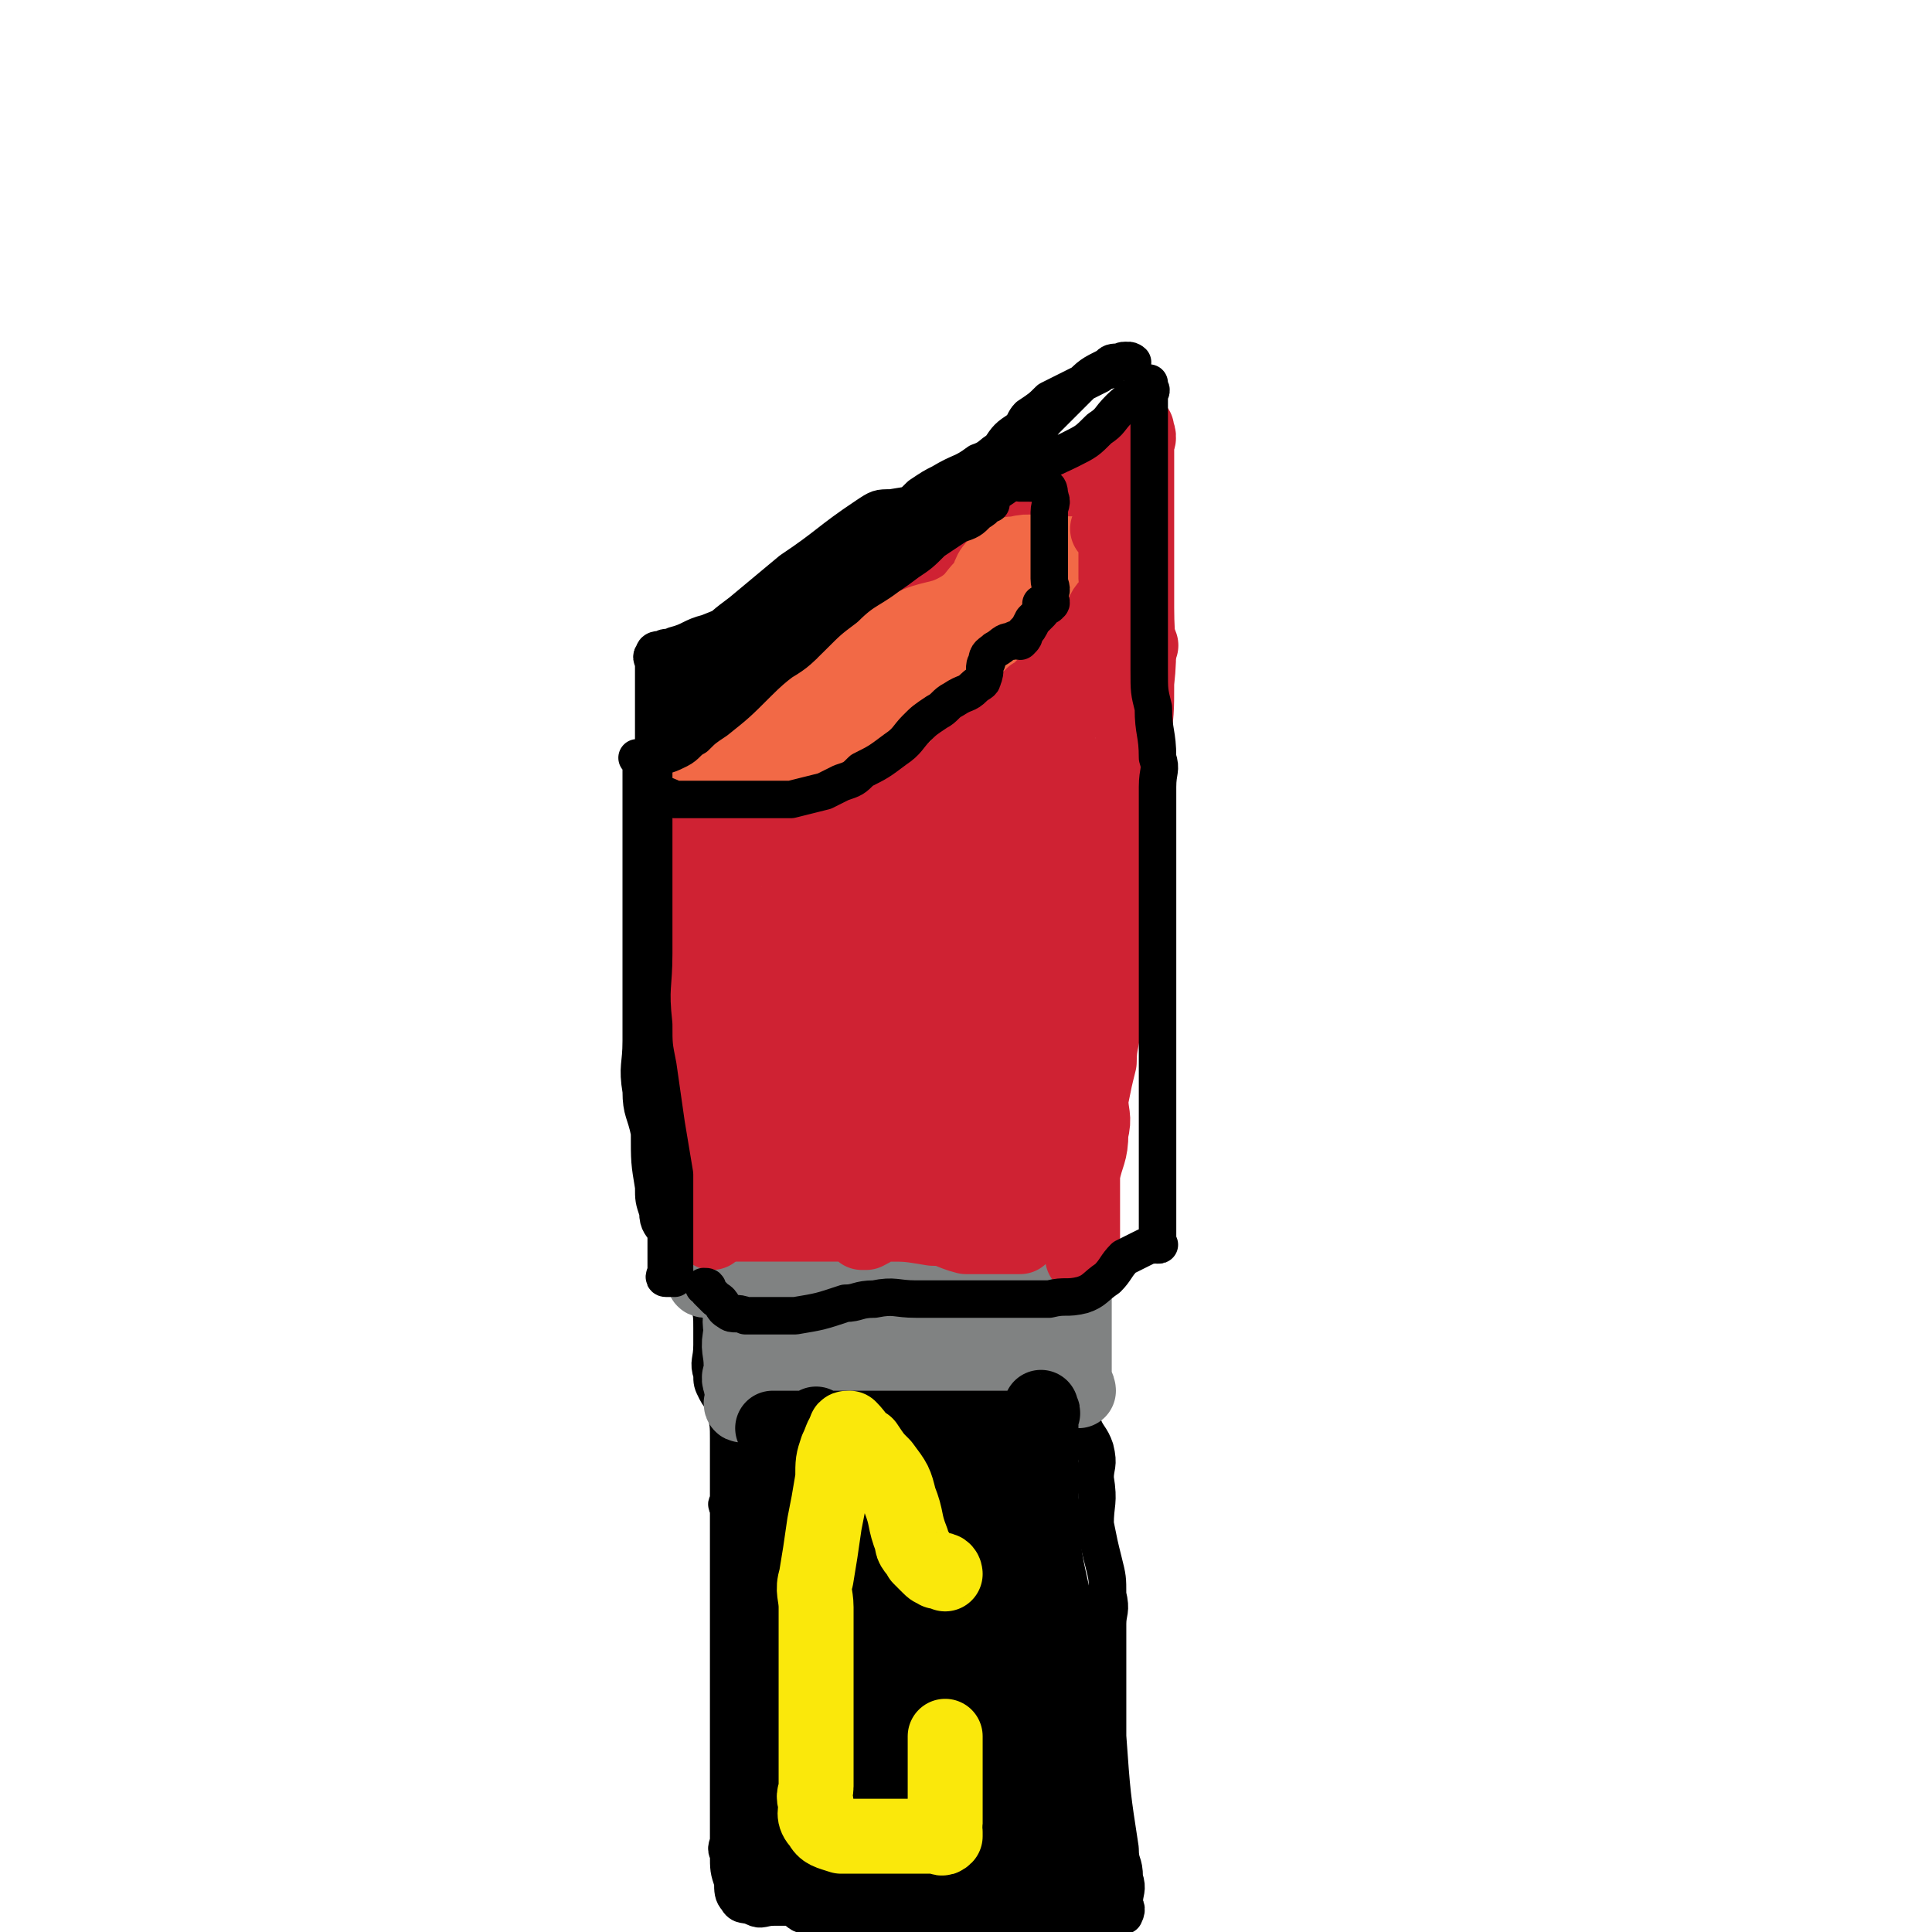 <svg viewBox='0 0 464 464' version='1.1' xmlns='http://www.w3.org/2000/svg' xmlns:xlink='http://www.w3.org/1999/xlink'><g fill='none' stroke='#000000' stroke-width='9' stroke-linecap='round' stroke-linejoin='round'><path d='M175,322c0,0 -1,-1 -1,-1 0,0 1,1 1,2 0,2 0,2 0,5 0,3 0,3 0,6 0,9 0,9 0,17 0,9 0,9 0,17 0,5 0,5 0,9 0,4 0,4 0,7 0,5 0,5 0,11 0,2 0,2 0,5 0,2 0,2 0,3 0,3 0,3 0,6 0,4 0,4 0,7 0,4 0,4 0,9 0,2 0,2 0,4 0,2 0,2 0,3 0,1 0,1 0,3 0,1 0,1 0,2 0,2 0,2 0,5 0,1 -1,2 0,3 0,4 0,4 1,7 0,2 0,3 1,4 1,2 2,1 4,2 2,1 2,0 5,0 2,0 2,0 4,0 2,1 2,2 4,2 3,1 3,0 5,0 2,0 2,0 5,0 3,0 3,0 7,0 3,0 3,0 7,0 3,0 3,0 6,0 3,0 3,0 6,0 3,0 3,0 6,0 3,0 3,0 7,0 2,0 2,0 5,0 3,0 3,0 6,0 2,0 2,0 5,0 2,0 2,0 5,0 1,0 1,0 2,0 2,0 2,0 3,0 0,0 0,0 1,0 0,0 0,0 0,0 1,-2 0,-2 0,-3 0,-3 1,-3 0,-6 0,-4 -1,-3 -1,-7 -2,-13 -2,-13 -3,-27 0,-5 0,-5 0,-10 0,-5 0,-5 0,-11 0,-3 0,-3 0,-6 0,-3 1,-3 0,-7 0,-4 0,-4 -1,-8 -1,-4 -1,-4 -2,-9 0,-5 1,-5 0,-11 0,-3 1,-3 0,-7 -1,-3 -2,-3 -3,-6 0,-2 0,-2 0,-5 0,-1 1,-1 0,-3 0,-2 0,-2 -1,-4 0,-3 0,-3 -1,-6 0,-3 1,-3 0,-6 0,-3 0,-3 -1,-5 0,-2 0,-2 -1,-5 0,-2 1,-2 0,-4 0,-1 0,-1 0,-1 -1,-1 -2,-1 -3,-2 0,0 0,-1 -1,-2 0,-1 1,-1 0,-2 0,-1 0,0 -1,0 0,-2 0,-2 -1,-3 0,-1 0,0 -1,0 -1,-1 -1,-1 -2,-2 -1,0 0,-1 -1,-1 -2,0 -2,0 -3,1 -3,0 -3,0 -5,0 -3,-1 -3,-1 -6,-2 -4,-1 -4,-1 -9,-1 -5,-1 -5,0 -11,0 -4,0 -4,0 -8,0 -6,0 -6,0 -11,0 -3,0 -4,-1 -7,0 -3,0 -3,1 -7,2 -2,1 -2,1 -4,2 -2,0 -3,0 -5,0 -1,0 -1,-1 -2,0 0,0 0,0 0,1 -1,1 0,1 0,2 0,2 0,2 0,4 0,3 -1,3 0,5 0,4 1,4 2,8 1,2 1,3 1,6 0,2 0,2 0,4 0,4 -1,4 0,7 0,2 0,2 1,4 1,2 2,2 2,4 1,4 1,4 1,8 0,4 0,4 0,7 0,4 0,4 0,8 0,0 -1,0 0,1 0,0 0,0 1,-1 0,0 1,1 1,0 0,-1 0,-1 0,-3 0,-2 0,-2 0,-5 0,-3 0,-3 0,-5 0,-2 0,-2 0,-5 0,-1 0,-1 0,-3 0,-3 0,-3 0,-7 0,-2 0,-2 0,-5 0,-7 0,-7 0,-14 0,-4 0,-4 0,-8 0,-1 0,-1 0,-2 0,-1 0,-2 0,-2 0,1 0,2 0,3 0,2 0,2 0,3 0,6 0,6 0,11 0,2 0,2 0,5 0,7 0,7 0,15 0,7 0,7 0,13 0,9 0,9 0,19 0,5 0,5 0,11 0,3 0,3 0,7 0,3 -1,3 0,6 0,2 0,2 1,3 0,1 0,2 1,2 0,0 0,0 1,-1 '/></g>
<g fill='none' stroke='#808282' stroke-width='9' stroke-linecap='round' stroke-linejoin='round'><path d='M168,309c0,0 -1,-1 -1,-1 0,0 1,1 2,2 2,1 2,1 4,2 4,2 4,2 8,2 5,0 5,0 11,0 5,-1 5,0 10,0 6,0 6,0 11,0 6,0 6,0 11,0 3,0 3,0 6,0 3,-1 3,-2 5,-3 1,0 1,0 2,0 2,-1 2,0 3,0 0,0 0,0 1,0 0,0 0,0 1,0 1,0 1,-1 1,0 1,0 1,0 1,1 1,0 0,1 0,1 0,-1 0,-1 0,-2 0,-1 0,-1 0,-2 0,-1 0,-1 0,-2 0,-1 0,-1 0,-2 0,-1 0,-1 0,-2 0,0 1,0 0,-1 -1,-1 -1,-1 -2,-2 0,0 0,0 0,-1 1,0 0,0 0,-1 0,-1 0,-1 0,-2 0,0 0,0 0,0 '/></g>
<g fill='none' stroke='#808282' stroke-width='18' stroke-linecap='round' stroke-linejoin='round'><path d='M180,299c0,0 -1,-1 -1,-1 0,0 1,0 2,1 1,0 1,0 3,0 4,0 4,0 9,0 5,0 5,0 11,0 7,0 7,0 14,0 3,0 3,0 7,0 3,0 3,0 7,0 1,0 2,0 2,0 0,0 -1,0 -2,0 -1,0 -1,-1 -2,0 -3,1 -3,1 -7,2 -5,2 -5,2 -9,3 -3,0 -3,0 -6,0 -3,0 -3,0 -5,0 -3,0 -3,0 -7,0 -1,0 -1,0 -2,0 0,0 0,0 1,0 1,0 1,0 2,0 2,0 2,0 4,0 6,0 6,0 12,0 5,0 5,0 10,0 5,0 5,0 10,0 4,0 4,0 7,0 2,0 2,0 3,0 0,0 0,0 1,0 '/><path d='M234,304c0,0 -1,-1 -1,-1 0,0 0,0 -1,1 -1,0 -1,0 -2,0 -1,0 -1,0 -3,0 -2,0 -2,0 -4,0 -4,0 -4,0 -9,0 -5,0 -5,0 -11,0 -2,0 -3,-1 -5,0 -5,1 -6,0 -11,3 -2,1 -1,2 -2,4 -1,1 -1,2 -2,2 0,0 0,0 0,0 -1,-1 -1,-1 -1,-1 -1,-1 0,-1 0,-2 0,-1 0,-1 0,-1 0,-2 0,-2 0,-3 0,0 0,0 0,-1 0,-1 -1,-1 0,-2 0,0 0,0 1,1 1,0 1,0 2,0 1,0 1,0 3,0 3,0 3,0 5,0 2,0 2,0 5,0 3,0 3,0 7,0 2,0 2,0 5,0 3,0 3,0 6,0 3,-1 3,-1 5,-2 2,-1 2,-1 4,-1 1,-1 1,0 2,0 1,0 1,0 2,0 0,0 0,0 1,0 0,0 0,0 1,0 0,0 0,-1 1,0 0,0 0,0 0,1 -1,1 0,1 0,2 0,2 0,2 0,4 0,2 0,2 0,5 0,3 0,3 0,5 0,3 0,3 0,5 -1,1 -1,1 -2,1 0,0 0,0 -1,-1 0,0 0,0 1,-1 0,-1 0,-1 0,-2 0,-2 0,-2 0,-5 0,-1 0,-1 0,-2 0,-1 0,-1 0,-2 -1,-2 -1,-2 -3,-3 -1,0 -1,0 -3,0 -2,-1 -2,0 -4,0 -3,0 -3,0 -5,0 -3,0 -3,0 -7,0 -2,0 -2,0 -5,0 -2,0 -2,0 -4,0 -3,0 -3,0 -6,0 -2,0 -2,0 -5,0 -1,0 -1,0 -2,0 -1,0 -1,0 -2,0 -2,0 -2,0 -3,0 -1,0 -1,0 -2,0 -1,0 -1,0 -3,0 -1,0 -1,0 -2,0 -1,0 -1,0 -2,0 -2,-1 -3,0 -3,-1 -1,-1 0,-1 0,-3 0,0 0,0 0,-1 0,-1 0,-1 0,-2 0,0 0,0 0,-1 0,-2 0,-2 0,-3 0,-1 -1,-2 0,-3 0,0 1,0 2,1 2,0 2,0 3,0 2,-1 2,-1 3,-2 3,0 3,0 5,0 2,-1 2,0 5,0 2,0 2,0 5,0 2,0 2,0 5,0 2,0 2,0 4,0 2,0 2,0 5,0 1,0 1,0 3,0 2,0 2,0 5,0 3,0 3,0 6,0 2,0 2,0 5,0 3,0 3,0 5,0 1,0 1,0 3,0 1,0 1,0 2,0 0,0 1,-1 1,0 0,0 0,0 -1,1 0,1 0,1 0,2 0,1 0,2 0,3 1,3 2,3 3,6 2,3 1,3 3,6 1,2 1,2 2,5 1,2 0,2 0,5 1,1 0,1 0,2 0,1 0,2 0,3 0,0 0,-1 0,-2 0,-1 0,-1 0,-3 0,-3 0,-3 0,-5 0,-3 0,-3 0,-6 0,-2 0,-2 0,-4 0,-1 0,-1 0,-2 0,-2 0,-2 0,-3 0,-1 0,-1 0,-2 0,-1 0,-1 0,-3 0,0 0,0 0,-1 1,0 1,0 2,1 0,0 0,-1 1,0 1,1 1,2 1,4 2,5 2,5 4,11 1,3 1,3 2,7 1,3 2,3 3,6 0,2 0,2 0,5 1,2 1,2 1,3 1,1 2,2 2,2 0,0 0,-1 -1,-2 0,-1 0,-1 0,-2 0,-2 0,-2 0,-5 0,-1 0,-1 0,-2 0,-1 0,-1 0,-2 0,-2 0,-2 0,-4 0,-2 0,-2 0,-4 0,-2 0,-2 0,-4 0,-1 1,-1 0,-3 0,0 0,0 -1,0 -1,-1 -1,0 -2,0 -2,0 -2,0 -4,0 -3,0 -3,0 -5,0 -3,0 -3,-1 -5,0 -3,0 -3,-1 -6,0 -4,1 -4,2 -7,4 -5,3 -5,3 -10,5 -3,2 -3,3 -7,4 -2,1 -3,1 -6,1 -2,1 -2,0 -4,0 -2,1 -3,0 -4,1 -1,0 -1,1 -1,2 -1,0 -1,0 -2,0 -1,1 -1,1 -2,1 -1,1 0,1 0,1 0,0 0,0 0,1 '/><path d='M251,338c0,0 -1,-1 -1,-1 0,0 0,0 -1,0 0,1 0,0 -1,0 -1,0 -1,0 -2,0 -1,0 -1,0 -2,0 -2,0 -2,0 -4,0 -3,0 -3,0 -6,0 -2,0 -2,0 -5,0 -2,0 -2,0 -5,0 -3,0 -3,0 -6,0 -3,0 -3,0 -6,0 -3,0 -3,0 -7,0 -2,0 -2,0 -5,0 -1,0 -1,0 -3,0 0,0 0,0 -1,0 -1,0 -1,0 -2,0 -1,0 -1,0 -2,0 -1,0 -1,0 -2,0 -2,0 -2,0 -3,0 -1,0 -1,0 -1,0 -1,0 -1,0 -2,0 -1,0 -1,0 -2,0 -1,0 -1,0 -3,0 0,0 -1,1 -1,0 0,0 0,0 1,-1 0,-1 0,-1 0,-2 0,-2 0,-2 0,-5 0,-3 0,-3 0,-7 0,-3 0,-3 0,-7 0,-3 0,-3 0,-6 0,-2 0,-2 0,-4 0,-2 -1,-2 0,-3 0,0 0,0 1,1 0,0 1,-1 1,0 0,1 0,1 0,3 0,2 0,2 0,3 0,4 0,4 0,8 0,2 0,2 0,5 -1,2 0,2 -1,4 -1,3 -1,2 -2,4 -1,1 0,2 0,3 0,0 0,-1 0,-2 0,-2 0,-2 0,-3 0,-4 -1,-4 0,-8 0,-2 -1,-3 1,-5 1,-2 2,-2 4,-4 3,-1 3,-1 6,-1 4,-1 4,0 7,0 3,0 3,-1 6,0 2,0 2,0 4,0 4,2 4,1 8,3 3,2 3,3 6,6 2,2 2,2 5,5 2,2 2,2 4,4 1,1 1,1 1,2 1,1 1,1 1,1 -2,0 -2,0 -4,-1 -2,0 -2,0 -3,0 -4,0 -4,0 -7,0 -2,0 -2,0 -5,0 -2,0 -2,0 -4,0 -1,0 -2,1 -2,0 2,-1 3,-1 6,-3 2,-1 2,-1 4,-2 2,-1 2,0 4,-1 3,0 3,0 6,0 1,0 1,0 2,0 1,0 2,0 2,0 0,0 -1,0 -2,0 -1,0 -1,0 -2,0 -2,0 -2,0 -4,0 -3,0 -3,0 -6,0 -4,0 -4,0 -7,0 -1,0 -1,0 -2,0 -1,0 -1,0 -2,0 '/></g>
<g fill='none' stroke='#FAE80B' stroke-width='18' stroke-linecap='round' stroke-linejoin='round'><path d='M219,381c0,0 0,-1 -1,-1 0,0 0,1 -1,0 0,0 0,0 -1,-1 -1,-1 -1,-1 -1,-1 -1,0 -1,0 -1,-1 -2,0 -2,0 -4,-1 -2,0 -2,0 -3,-1 -2,0 -2,0 -3,0 -2,0 -2,0 -3,0 -2,0 -2,0 -3,0 -1,0 -1,0 -2,0 -1,0 -1,0 -1,0 -1,0 -1,0 -1,0 0,1 0,1 0,2 -1,1 0,1 0,1 -1,3 -1,3 -1,6 -1,5 -1,5 -1,9 -1,3 0,3 0,7 0,2 0,2 0,4 0,3 0,3 0,5 0,1 0,1 0,2 0,2 0,2 0,4 0,3 0,3 0,6 0,2 -1,3 0,5 0,3 0,3 1,6 1,1 1,1 2,2 2,2 2,2 4,4 1,1 1,1 2,2 2,1 2,0 4,0 3,0 3,0 7,0 1,0 1,0 2,0 3,0 3,0 5,0 2,0 2,0 3,0 1,0 1,1 2,0 0,0 0,-1 0,-2 -1,-2 0,-2 0,-5 0,-2 0,-2 0,-4 0,-3 0,-3 0,-5 0,-3 0,-3 0,-5 0,-1 0,-1 0,-2 0,-1 0,-1 0,-1 0,0 0,0 0,-1 '/></g>
<g fill='none' stroke='#000000' stroke-width='18' stroke-linecap='round' stroke-linejoin='round'><path d='M181,371c0,0 -1,-1 -1,-1 1,1 2,1 3,3 1,2 1,2 1,5 1,8 0,8 1,16 0,7 0,7 0,13 0,4 0,4 0,9 0,3 0,3 0,6 0,4 0,4 0,7 0,1 0,2 0,2 0,1 0,0 0,-1 0,-5 0,-5 0,-9 0,-9 0,-9 0,-17 0,-8 -1,-8 0,-15 0,-8 0,-8 0,-17 1,-4 1,-4 2,-9 0,-3 -1,-3 0,-7 0,-2 0,-2 1,-4 1,-1 1,-2 2,-2 1,0 1,1 1,1 0,2 0,2 0,4 0,5 0,5 0,10 0,6 0,6 0,13 0,9 0,9 0,19 0,9 0,9 0,19 0,7 0,7 -1,13 0,4 -1,4 -1,8 -1,2 0,2 0,4 0,1 0,1 0,1 0,-2 0,-2 0,-4 0,-2 0,-2 0,-3 0,-7 -1,-7 0,-13 2,-10 2,-10 5,-19 2,-8 3,-8 6,-16 2,-6 2,-6 4,-13 2,-3 2,-3 3,-7 0,0 0,0 0,-1 1,0 1,1 1,1 1,3 1,3 1,6 0,9 0,9 0,17 0,13 0,13 0,25 0,10 0,10 0,20 0,7 0,7 0,14 0,3 0,5 0,6 0,0 0,-3 0,-5 0,-7 -2,-8 0,-15 2,-14 2,-14 6,-27 3,-8 4,-8 7,-16 3,-7 3,-7 6,-14 1,-4 1,-4 3,-8 1,-2 1,-2 2,-4 1,-1 1,-1 2,-2 1,-1 1,-1 1,-1 0,4 0,4 -1,9 0,3 0,3 0,7 1,12 2,12 3,24 1,8 2,8 2,16 1,7 0,7 0,13 0,1 0,3 0,3 1,0 1,-1 2,-2 0,-5 0,-5 0,-10 1,-4 1,-4 2,-7 1,-10 2,-10 2,-20 1,-6 0,-6 0,-12 0,-8 0,-8 0,-17 0,-4 0,-4 0,-9 1,-5 2,-5 3,-9 1,-5 1,-5 1,-9 1,-1 0,-1 0,-1 0,0 0,-1 0,-1 0,1 0,2 0,3 0,3 0,3 0,5 0,10 0,10 0,20 1,9 1,9 3,18 1,7 1,7 2,13 1,6 2,6 3,12 2,5 3,5 3,11 1,5 0,5 0,10 1,4 2,4 2,8 1,2 0,3 0,5 0,2 0,2 0,4 0,1 0,1 0,3 0,1 0,1 0,2 0,1 0,1 0,2 0,2 0,2 0,3 0,1 1,2 0,3 -1,1 -2,-1 -3,-1 -3,0 -3,0 -5,0 -4,0 -4,0 -7,0 -6,0 -6,0 -12,0 -5,0 -5,0 -10,0 -5,0 -5,0 -10,0 -4,0 -4,0 -7,0 -1,0 -1,1 -2,0 0,0 -1,0 0,-1 0,-2 -1,-3 1,-5 2,-3 3,-2 7,-4 2,-1 2,-1 4,-1 7,0 7,0 14,0 2,0 3,0 5,0 2,1 2,1 3,3 2,2 2,2 2,4 1,2 0,2 0,4 0,0 1,0 0,0 0,1 -1,0 -2,0 -1,0 -1,0 -3,0 -6,0 -6,0 -12,0 -6,0 -6,0 -12,0 -4,0 -4,1 -8,0 -5,-1 -5,-2 -9,-4 -2,-1 -2,-1 -4,-3 0,0 0,0 0,-1 -1,-1 -1,-1 0,-2 0,-1 -1,-2 0,-2 2,-2 3,-1 6,-2 7,0 7,0 13,-1 11,0 11,0 22,0 5,0 5,0 11,0 4,1 5,1 9,3 4,1 3,2 7,3 0,1 1,0 0,0 0,0 -1,0 -3,0 -4,0 -4,0 -9,0 -6,0 -6,0 -12,0 -8,1 -8,2 -15,3 -8,1 -8,0 -15,0 -6,0 -6,0 -12,0 -4,0 -4,0 -7,0 -1,0 -1,0 -1,0 0,0 -1,0 -1,0 0,0 1,0 1,-1 0,-1 -1,-1 0,-2 2,-2 2,-2 5,-3 4,-2 5,-3 10,-4 7,-1 7,-1 14,-2 6,0 6,0 13,0 4,0 4,0 9,0 3,0 4,1 7,0 2,0 3,-1 5,-3 1,-2 0,-2 0,-4 1,-4 1,-4 0,-7 0,-3 0,-3 -1,-5 -2,-4 -2,-4 -4,-9 -2,-5 -3,-5 -4,-10 -2,-5 -2,-5 -3,-11 -1,-5 0,-5 -1,-11 0,-1 0,-1 0,-2 0,0 0,0 0,0 0,3 0,3 0,5 0,5 0,5 0,9 0,10 0,10 0,21 0,11 0,11 0,23 0,4 0,4 0,8 0,1 0,1 0,3 0,0 1,1 0,1 0,-1 -1,-1 -1,-2 -1,-1 -1,-1 -2,-3 0,-6 0,-6 -1,-13 0,-9 0,-9 0,-19 0,-7 0,-7 0,-15 0,-6 0,-6 0,-11 0,-5 1,-5 0,-9 0,0 0,0 -1,-1 0,0 0,0 -1,0 -2,2 -2,2 -5,4 -3,4 -3,4 -7,8 -2,2 -2,2 -4,4 -3,3 -3,3 -6,5 -1,0 -1,-1 -1,-1 0,-2 0,-2 1,-4 2,-3 3,-3 6,-7 3,-4 3,-4 7,-9 2,-2 2,-2 5,-5 2,-2 2,-2 5,-5 2,-2 2,-2 3,-4 2,-1 2,-1 3,-2 1,-1 1,-1 2,-2 0,0 0,0 -1,-1 0,-1 1,-1 0,-2 0,-1 -1,0 -1,-1 -2,0 -2,0 -3,-1 -4,-2 -4,-2 -8,-4 -6,-2 -6,-3 -12,-4 -4,-1 -4,-1 -7,-2 -6,0 -6,0 -12,0 -3,0 -3,0 -5,0 -1,0 -1,0 -1,0 2,0 3,0 5,0 2,0 2,0 5,0 4,0 4,0 9,0 4,0 4,0 8,0 3,0 3,0 7,0 3,0 3,0 6,0 2,0 2,0 4,0 1,0 1,0 2,0 1,0 1,0 2,0 1,0 1,0 2,0 1,0 2,0 2,0 0,0 -2,0 -3,0 -1,0 -1,0 -3,0 -3,0 -3,0 -7,0 -4,0 -4,0 -8,0 -5,0 -5,0 -10,0 -5,0 -5,0 -10,0 -3,0 -3,0 -6,0 -4,0 -4,0 -7,0 -1,0 -1,0 -2,0 0,0 -1,0 0,0 2,0 2,0 4,0 3,0 3,0 5,0 6,0 6,0 12,0 7,0 7,0 13,0 6,0 6,0 12,0 4,1 4,2 9,3 3,1 3,1 6,3 1,0 0,0 0,1 1,1 1,1 0,2 0,3 1,4 -1,6 -3,4 -4,3 -8,7 -5,6 -6,6 -10,13 -4,5 -3,5 -6,12 -2,5 -1,5 -2,11 -1,6 -1,6 -1,12 -1,3 0,3 0,5 0,1 0,2 0,2 0,-2 0,-3 0,-6 0,-7 0,-7 0,-15 0,-9 0,-9 0,-18 0,-9 0,-9 0,-19 0,-4 0,-4 0,-8 0,-3 0,-7 0,-6 -2,3 -2,7 -4,14 -1,5 -2,5 -3,9 -2,12 -3,12 -4,25 -2,10 -2,10 -2,19 -1,9 0,9 0,17 0,1 0,2 0,2 0,-2 0,-3 0,-6 0,-8 0,-8 0,-17 0,-10 -1,-10 0,-20 0,-7 -1,-8 1,-14 1,-6 2,-5 4,-11 1,-2 0,-2 1,-5 0,0 0,0 0,0 -1,6 -1,6 -2,11 -1,4 -1,4 -2,8 -2,7 -3,6 -5,13 -1,3 -1,3 -1,6 -2,6 -2,6 -3,13 -1,2 -1,4 0,5 0,1 1,0 2,-1 2,-2 2,-3 4,-5 5,-6 5,-6 9,-12 6,-7 6,-7 11,-14 4,-6 4,-6 8,-13 1,-2 1,-2 2,-4 0,0 1,-1 1,-1 0,7 0,9 -1,17 -2,17 -3,17 -5,34 -2,15 -1,15 -2,29 -1,7 0,8 -1,14 -1,1 -2,1 -3,0 -1,-2 0,-3 0,-5 -1,-7 0,-7 0,-13 0,-11 0,-11 0,-21 -1,-11 0,-12 -1,-23 -1,-7 -2,-7 -3,-14 0,-4 1,-4 1,-8 -1,-2 0,-2 -1,-4 0,-1 -1,0 -2,-1 -1,0 -2,0 -2,0 -2,3 -2,4 -3,8 -1,3 -1,3 -2,6 -1,5 -1,5 -2,10 -2,4 -1,5 -3,8 -2,4 -2,4 -5,7 -1,1 -2,2 -4,1 -1,-1 -1,-3 -1,-6 -1,-6 0,-6 0,-13 0,-13 0,-13 0,-26 0,-6 0,-6 0,-12 0,-4 0,-4 0,-7 0,-2 0,-2 0,-4 0,-1 0,-2 0,-2 0,1 0,2 0,3 0,5 0,5 0,10 0,13 0,13 0,25 0,8 0,8 0,17 0,8 0,8 0,16 -1,7 0,7 -1,14 -1,6 -1,6 -4,11 -2,5 -2,5 -5,9 -1,1 0,2 -2,3 -1,1 -1,0 -2,0 -1,0 -1,0 -1,0 -1,-4 0,-4 0,-8 0,-7 -1,-7 0,-13 1,-10 1,-10 3,-20 1,-5 1,-5 2,-10 2,-9 3,-9 5,-18 2,-7 1,-7 3,-15 1,-4 1,-4 2,-9 0,0 0,-1 0,-1 -1,0 0,1 0,1 0,2 0,2 0,3 0,3 0,3 0,5 0,12 0,12 0,24 0,6 0,6 0,12 0,9 0,9 0,18 0,6 0,6 0,12 0,1 0,2 0,2 0,0 0,-1 0,-2 0,-7 0,-7 0,-14 0,-11 0,-11 0,-22 0,-10 0,-10 0,-20 0,-3 0,-3 0,-6 0,-2 -1,-2 0,-5 0,-2 -1,-2 0,-4 1,-3 1,-3 2,-5 1,-1 1,-1 2,-2 1,-1 2,0 3,-1 1,0 1,0 1,-1 1,-1 0,-1 1,-2 0,0 1,0 1,0 1,1 1,1 2,1 1,2 1,2 2,3 1,2 1,2 2,3 1,1 2,1 3,3 0,0 0,0 0,1 0,1 0,1 0,1 '/></g>
<g fill='none' stroke='#FAE80B' stroke-width='18' stroke-linecap='round' stroke-linejoin='round'><path d='M227,378c0,0 0,-1 -1,-1 -1,0 -1,1 -1,0 -1,0 -1,0 -2,-1 -1,-1 -1,-1 -2,-2 -1,-2 -2,-2 -2,-4 -2,-5 -1,-5 -3,-10 -1,-4 -1,-4 -4,-8 -2,-2 -2,-2 -4,-5 -2,-1 -2,-2 -4,-4 -1,0 -1,0 -1,1 -1,1 -1,2 -2,4 -1,3 -1,3 -1,7 -1,6 -1,6 -2,11 -1,7 -1,7 -2,13 -1,3 0,4 0,7 0,4 0,4 0,8 0,4 0,4 0,9 0,5 0,5 0,9 0,3 0,3 0,7 0,2 0,2 0,4 0,3 0,3 0,6 0,2 -1,2 0,4 0,2 -1,3 1,5 1,2 2,2 5,3 1,0 1,0 2,0 2,0 2,0 3,0 2,0 2,0 4,0 2,0 2,0 4,0 2,0 2,0 4,0 2,0 2,0 3,0 2,0 2,0 3,0 1,0 1,1 2,0 0,0 0,0 0,-1 -1,-1 0,-1 0,-2 0,-1 0,-1 0,-3 0,-3 0,-3 0,-6 0,-2 0,-2 0,-4 0,-2 0,-2 0,-3 0,-2 0,-2 0,-3 0,-1 0,-1 0,-1 0,0 0,0 0,-1 '/></g>
<g fill='none' stroke='#CF2233' stroke-width='18' stroke-linecap='round' stroke-linejoin='round'><path d='M171,296c0,0 0,-1 -1,-1 0,0 -1,0 -1,0 -1,-1 -1,-1 -1,-1 -1,-3 -1,-3 -1,-5 -1,-3 0,-3 0,-6 0,-2 0,-2 0,-5 0,-3 0,-3 0,-7 0,-3 0,-3 0,-7 0,-5 0,-5 0,-9 0,-3 0,-3 0,-7 0,-2 0,-2 0,-4 0,-1 0,-1 0,-2 0,-2 0,-2 0,-4 0,-2 0,-2 0,-4 0,-1 0,-1 0,-3 0,-2 0,-2 0,-5 0,-2 0,-2 0,-5 0,-3 0,-3 0,-7 0,0 0,0 0,-1 0,-3 0,-3 0,-5 0,0 0,0 0,0 0,-1 0,-1 0,-2 0,-1 0,-1 0,-3 0,0 0,0 0,-1 0,-1 0,-1 0,-2 0,-2 0,-2 0,-4 0,-1 0,-1 0,-2 0,-2 0,-2 0,-5 0,-1 0,-1 0,-2 0,-1 0,-1 0,-2 0,-1 -1,-1 0,-1 0,0 0,1 1,1 0,0 0,0 1,0 2,-1 2,-1 4,-2 2,-1 2,-1 4,-2 3,-1 2,-1 5,-4 2,-1 2,-1 4,-3 1,-2 1,-2 3,-4 3,-2 3,-2 5,-5 1,-1 1,-1 3,-3 3,-2 3,-2 6,-4 4,-3 4,-3 7,-5 6,-4 6,-4 11,-7 3,-2 2,-2 5,-4 4,-2 4,-2 7,-5 3,-2 2,-2 5,-4 4,-3 4,-3 7,-5 5,-3 5,-2 10,-5 3,-2 3,-2 7,-5 2,-2 2,-2 5,-4 2,-3 2,-3 4,-5 1,-2 2,-2 2,-3 1,-1 0,-2 0,-3 0,0 0,1 0,2 0,1 0,1 0,3 0,4 0,4 0,8 0,6 0,6 0,12 0,9 0,9 0,18 0,9 1,9 0,18 0,7 0,7 -1,14 -1,7 -1,7 -2,14 -1,10 -1,10 -2,19 -1,6 -1,6 -2,13 -1,6 0,6 -1,12 0,4 1,4 0,9 0,5 -1,5 -1,10 -1,4 -1,4 -2,9 0,4 1,4 0,8 0,5 -1,5 -2,10 0,2 0,2 0,5 0,0 0,0 0,1 0,2 0,2 0,3 0,1 0,1 0,2 0,2 0,2 0,4 0,2 0,2 0,3 0,1 0,1 0,2 '/></g>
<g fill='none' stroke='#F26946' stroke-width='18' stroke-linecap='round' stroke-linejoin='round'><path d='M168,187c0,0 -1,-1 -1,-1 0,0 1,1 2,1 1,0 1,0 2,0 1,0 1,0 3,0 1,0 1,0 3,0 2,0 2,0 5,0 3,0 3,0 5,0 3,0 3,0 6,0 4,0 4,0 9,0 3,0 3,0 7,0 3,0 3,0 6,0 3,0 3,0 5,0 2,0 2,0 5,0 1,0 1,0 2,0 1,-1 1,-1 2,-2 2,-1 2,-1 3,-3 2,-2 2,-2 4,-5 1,-1 1,-1 3,-2 1,-2 2,-1 3,-3 2,-1 2,-1 4,-3 2,-1 1,-2 3,-3 2,-2 3,-1 5,-3 2,-1 2,-1 3,-3 1,-1 1,-1 2,-2 1,-1 0,-1 0,-2 1,-2 1,-2 2,-3 0,-1 1,-1 1,-2 1,-1 1,-1 2,-2 1,-2 2,-2 2,-4 1,-1 0,-1 0,-2 1,-2 2,-1 3,-3 1,-1 0,-1 0,-2 1,-1 0,-1 0,-3 0,0 0,0 0,-1 0,-1 0,-1 0,-1 0,-1 0,-1 0,-2 0,0 0,0 0,0 '/><path d='M249,150c0,0 -1,-1 -1,-1 0,0 0,1 -1,1 -1,0 -1,0 -3,0 -1,0 -1,0 -3,0 -1,0 -1,0 -3,0 -1,0 -1,-1 -2,0 -2,0 -2,1 -3,2 -2,1 -2,1 -5,2 -1,1 -1,2 -2,2 -4,2 -4,2 -7,4 -4,1 -4,1 -7,2 -3,2 -3,2 -5,5 -3,2 -3,2 -5,4 -1,1 -1,1 -2,2 -1,2 -2,2 -3,3 0,0 1,0 2,0 2,-1 2,-1 4,-2 5,-3 4,-3 9,-6 4,-2 4,-2 7,-4 4,-3 4,-3 7,-5 4,-2 4,-3 7,-5 4,-1 4,-1 7,-3 5,-2 5,-3 9,-6 2,-1 3,0 5,-2 2,-2 1,-2 2,-4 1,-2 2,-1 3,-3 1,-1 1,-1 2,-2 0,0 0,-1 -1,-1 0,1 1,1 0,2 0,1 0,1 -1,3 -3,2 -3,2 -6,4 -3,2 -3,2 -6,4 -3,2 -2,3 -5,5 -2,2 -2,2 -4,4 -4,3 -4,3 -7,7 -4,3 -4,3 -7,7 -2,2 -2,3 -5,5 -2,2 -2,1 -5,3 0,0 0,0 0,0 0,-2 -1,-2 0,-3 1,-2 1,-2 2,-3 2,-3 2,-3 4,-5 3,-3 3,-3 5,-5 3,-2 3,-3 5,-5 2,-2 2,-2 5,-3 2,-2 2,-2 5,-3 3,-3 2,-3 6,-5 1,-2 1,-2 3,-2 2,-1 2,0 4,0 0,0 1,0 1,0 -1,0 -2,0 -3,0 -1,1 -1,1 -2,2 -3,3 -3,3 -6,5 -4,3 -4,3 -7,5 -4,3 -4,4 -7,7 -4,2 -4,2 -8,4 -3,3 -3,3 -7,5 -4,3 -5,2 -9,4 -3,1 -3,1 -5,2 -1,1 -2,1 -3,2 0,1 0,1 0,2 -1,1 -1,1 -2,2 -1,0 -1,0 -2,0 -1,0 -1,0 -2,0 -1,0 -2,0 -2,0 0,-1 1,-2 3,-3 1,-2 1,-2 2,-4 4,-5 4,-5 9,-9 5,-4 6,-4 12,-7 5,-3 5,-2 10,-5 5,-3 5,-4 10,-7 4,-2 4,-2 9,-4 5,-3 5,-2 10,-4 2,-1 2,-1 5,-2 2,-2 2,-1 4,-3 1,-1 1,-1 2,-2 0,0 0,0 -1,0 -1,-1 -1,0 -2,0 -2,0 -2,0 -4,0 -3,0 -3,0 -7,0 -3,0 -3,-1 -7,0 -3,0 -3,1 -5,3 -2,2 -1,3 -3,5 -2,2 -2,3 -5,5 -5,3 -6,2 -11,4 -5,3 -5,3 -10,6 -4,2 -4,3 -8,6 -2,2 -3,2 -5,5 -3,2 -3,2 -5,4 -3,3 -3,3 -6,5 -2,1 -2,1 -5,2 -2,1 -2,1 -4,3 -3,1 -3,1 -5,2 -1,0 -1,0 -2,0 '/></g>
<g fill='none' stroke='#CF2233' stroke-width='18' stroke-linecap='round' stroke-linejoin='round'><path d='M189,203c0,0 0,-1 -1,-1 -1,0 -1,0 -2,1 -1,0 -1,0 -2,1 -1,2 -1,3 -2,5 -1,5 -2,5 -3,9 -2,6 -1,7 -1,13 -1,6 0,6 0,12 0,7 0,7 0,14 0,6 0,6 0,11 0,3 0,3 0,5 0,5 0,5 0,11 0,2 0,2 0,4 0,1 -1,2 0,3 0,0 1,0 2,0 3,-1 3,0 5,0 2,0 2,0 5,0 2,0 2,0 5,0 4,0 4,0 8,0 4,0 4,0 8,0 3,0 3,0 6,0 2,0 2,0 5,0 1,0 2,0 3,0 1,-1 1,-1 2,-2 1,-4 2,-4 2,-8 1,-4 0,-4 1,-8 0,-3 0,-3 0,-5 1,-3 2,-2 3,-5 1,-5 1,-5 2,-10 1,-4 1,-4 1,-8 1,-5 0,-5 1,-9 1,-5 1,-5 2,-9 1,-6 2,-6 2,-11 1,-5 0,-5 1,-9 1,-4 1,-4 2,-8 2,-4 1,-4 3,-7 1,-3 2,-3 2,-6 1,-1 0,-1 0,-3 0,-1 0,-1 0,-2 0,-1 0,-1 0,-2 1,-2 1,-2 2,-3 0,-1 0,-1 0,-2 1,-1 1,-1 2,-1 1,-1 2,-1 2,0 0,0 0,1 -1,2 0,2 0,2 0,3 0,7 0,7 0,13 0,10 0,10 0,20 0,14 0,14 0,29 0,6 0,6 0,12 0,6 0,6 0,12 0,5 0,5 0,10 0,4 0,4 0,7 0,4 0,4 0,8 0,2 0,2 0,5 0,0 0,0 0,0 0,0 0,0 -1,0 -1,0 -1,0 -1,0 -2,0 -2,0 -4,0 -3,0 -3,0 -7,0 -4,0 -4,0 -9,0 -5,0 -5,0 -10,0 -5,0 -5,0 -9,0 -2,0 -2,0 -4,0 -7,0 -7,0 -13,0 -5,0 -5,0 -9,0 -3,0 -3,0 -7,0 -2,0 -3,0 -4,0 -1,0 0,0 0,0 2,0 2,0 3,0 3,0 3,0 6,0 7,0 7,0 14,0 7,0 7,-1 14,0 5,0 5,0 11,1 4,0 4,1 8,2 3,0 3,0 6,0 3,0 3,0 6,0 1,0 1,0 1,0 0,-1 0,-1 0,-1 1,-1 0,-1 0,-2 0,-2 0,-2 0,-3 0,-5 0,-5 0,-9 0,-5 0,-5 0,-10 0,-7 0,-7 0,-14 0,-7 0,-7 0,-13 0,-7 0,-7 0,-13 0,-7 0,-7 0,-14 0,-4 0,-4 0,-7 0,-4 0,-4 0,-8 0,-2 0,-2 0,-5 0,-1 0,-1 0,-2 0,0 0,0 0,0 0,5 0,5 0,10 0,4 0,4 0,8 0,11 0,11 0,22 0,10 0,10 0,21 0,8 0,8 0,17 0,5 0,5 0,10 0,1 0,1 0,2 0,0 0,1 0,1 0,-1 0,-2 0,-3 0,-2 0,-2 0,-3 0,-7 0,-7 0,-13 0,-7 0,-7 0,-14 1,-10 0,-10 1,-19 0,-7 1,-7 2,-14 1,-4 1,-4 1,-8 1,-4 0,-4 0,-8 1,-3 1,-3 1,-6 1,-2 1,-2 1,-5 1,-2 2,-2 2,-4 1,-3 0,-3 0,-6 1,-3 0,-3 0,-6 0,-3 0,-3 0,-5 0,-2 0,-2 0,-5 0,0 1,0 0,0 0,0 0,0 -1,1 0,1 0,2 -1,3 -2,1 -2,1 -4,3 -3,1 -3,1 -5,2 -3,1 -3,1 -5,2 -2,2 -2,2 -5,4 -3,2 -3,2 -6,5 -3,2 -3,2 -7,4 -3,2 -3,2 -6,3 -3,1 -3,1 -6,2 -2,1 -2,1 -4,2 -3,0 -3,-1 -5,0 -3,0 -3,1 -6,2 -4,0 -4,-1 -7,0 -2,0 -2,0 -4,2 -1,0 -2,1 -2,1 0,0 1,0 2,0 1,-1 1,0 2,0 4,-1 4,0 7,-1 6,-2 6,-2 12,-5 6,-2 6,-2 13,-4 6,-1 6,-1 12,-2 4,-1 4,-2 8,-3 2,0 2,0 5,0 1,0 1,-1 1,0 1,0 0,1 0,2 -3,5 -3,5 -6,11 -4,10 -4,10 -9,20 -4,9 -5,9 -10,17 -5,7 -5,7 -10,13 -4,5 -3,5 -7,9 -2,3 -2,2 -4,5 -1,0 -2,1 -2,1 0,0 0,-1 1,-2 0,-3 0,-3 1,-6 3,-9 3,-9 7,-19 3,-10 3,-10 7,-20 2,-8 3,-8 5,-15 1,-4 1,-5 2,-8 0,-1 0,0 0,1 -1,5 0,5 -2,9 -3,11 -4,11 -8,22 -4,12 -4,11 -8,23 -3,9 -2,9 -5,18 -2,6 -2,6 -4,12 -1,1 0,2 0,2 0,-2 0,-4 0,-7 0,-6 0,-6 0,-11 0,-7 -1,-7 0,-14 0,-9 1,-9 1,-17 1,-9 1,-9 2,-18 0,-6 0,-6 0,-12 0,-3 0,-4 0,-6 0,0 0,1 0,2 0,2 0,2 0,3 0,9 0,9 0,18 0,10 0,10 0,19 0,10 0,10 0,21 0,7 0,7 0,15 0,3 0,3 0,6 0,3 0,3 0,6 0,1 0,1 0,1 0,-1 0,-1 0,-3 0,-1 0,-1 0,-2 0,-7 0,-7 0,-15 0,-8 0,-8 0,-16 0,-10 0,-10 0,-20 0,-8 0,-8 0,-16 0,-4 0,-4 0,-9 0,-1 -1,-1 0,-2 0,0 0,0 1,1 0,0 1,0 1,1 0,5 0,5 0,11 1,10 1,10 3,21 2,13 2,13 4,26 1,8 1,8 2,16 1,5 2,5 3,11 0,1 0,1 1,2 0,0 0,0 1,0 2,-1 2,-1 3,-3 2,-3 1,-3 3,-7 1,-4 1,-4 2,-8 1,-5 1,-5 2,-10 2,-5 2,-5 3,-9 1,-5 0,-5 1,-10 0,-5 -1,-5 0,-11 0,-6 0,-6 1,-12 0,-3 0,-3 1,-5 0,-2 0,-3 0,-3 0,-1 0,1 0,2 0,2 0,2 0,4 0,7 0,7 0,14 -1,8 -1,8 -3,16 -1,5 0,5 -2,10 -1,3 -1,2 -2,4 -1,1 -1,1 -1,1 0,-2 0,-2 1,-5 0,-3 -1,-3 0,-6 0,-8 -1,-8 0,-16 2,-10 2,-10 6,-20 5,-12 6,-11 11,-23 1,-3 1,-3 2,-7 2,-3 2,-4 5,-7 2,-2 2,-1 4,-3 2,-2 1,-3 2,-5 2,-2 3,-1 5,-3 3,-2 2,-3 5,-6 3,-2 3,-2 7,-4 2,-2 2,-2 4,-4 3,-2 3,-2 5,-5 0,0 1,0 1,0 -1,-1 -2,0 -3,0 0,0 0,-1 -1,0 -3,2 -3,2 -6,4 -3,3 -3,3 -7,6 -4,3 -4,2 -9,6 -3,2 -4,2 -7,5 -4,4 -4,5 -8,8 -6,5 -6,5 -13,9 -1,1 -1,1 -2,2 -3,2 -3,2 -5,4 -3,2 -4,1 -6,4 -2,1 -1,1 -3,3 0,1 -1,1 -1,1 0,0 0,1 1,1 0,-1 0,-1 0,-2 1,-1 1,-1 1,-1 2,-2 2,-1 4,-3 4,-2 3,-2 7,-5 3,-2 3,-2 7,-4 2,-3 2,-3 5,-6 3,-4 3,-4 6,-8 3,-2 3,-2 6,-5 4,-3 4,-3 8,-7 2,-1 2,-2 4,-3 1,-2 1,-2 2,-3 1,-1 2,-1 2,-2 0,-1 -1,-1 -1,-2 1,0 1,0 2,0 1,-1 1,-1 3,-2 1,-1 1,-2 2,-2 1,-1 1,0 2,-1 1,-1 1,-1 1,-3 1,-1 0,-1 0,-2 1,-2 2,-2 3,-3 0,-2 0,-2 1,-3 0,-1 -1,-1 -1,-2 0,-1 0,-1 0,-3 0,-1 0,-1 0,-2 0,-2 0,-2 0,-4 0,0 0,0 0,0 0,-1 0,-1 0,-1 0,-1 1,-1 0,-1 0,-1 0,-1 -1,-1 0,-1 0,0 -1,0 '/></g>
<g fill='none' stroke='#000000' stroke-width='9' stroke-linecap='round' stroke-linejoin='round'><path d='M154,183c0,0 -1,-1 -1,-1 0,0 1,1 1,2 0,2 0,2 0,5 0,5 0,5 0,10 0,5 0,5 0,10 0,6 0,6 0,11 0,6 0,6 0,12 0,5 0,5 0,10 0,4 0,4 0,8 0,6 -1,6 0,12 0,5 1,5 2,10 0,7 0,7 1,13 0,3 0,3 1,6 0,3 1,3 2,5 0,2 0,2 0,4 0,1 0,1 0,3 0,1 0,1 0,2 0,1 -1,2 0,2 0,0 0,0 1,0 0,-1 1,0 1,0 0,-1 0,-2 0,-3 0,-1 0,-1 0,-2 0,-4 0,-4 0,-9 0,-6 0,-6 0,-11 -1,-6 -1,-6 -2,-12 -1,-7 -1,-7 -2,-14 -1,-5 -1,-5 -1,-10 -1,-9 0,-9 0,-17 0,-5 0,-5 0,-10 0,-5 0,-5 0,-10 0,-4 0,-4 0,-9 0,-4 0,-4 0,-8 0,-3 0,-3 0,-6 0,-3 0,-3 0,-6 0,-3 0,-3 0,-5 0,-4 0,-4 0,-7 0,-2 0,-2 0,-4 0,-1 0,-1 0,-2 0,-1 0,-1 0,-2 0,-2 -1,-2 0,-3 0,-1 1,-1 2,-1 1,-1 2,0 3,-1 4,-1 4,-2 8,-3 5,-2 5,-2 10,-4 3,-1 3,-1 5,-3 3,-3 2,-3 5,-6 2,-2 2,-1 5,-3 1,-1 1,-1 3,-2 2,-2 2,-3 4,-5 2,-1 3,-1 5,-2 2,-1 2,-1 5,-2 2,-2 2,-1 5,-3 2,-1 2,-1 4,-3 3,-2 3,-2 5,-3 5,-3 5,-2 9,-5 3,-1 3,-2 5,-3 2,-3 2,-3 5,-5 1,-1 1,-2 2,-3 3,-2 3,-2 5,-4 2,-1 2,-1 4,-2 2,-1 2,-1 4,-2 2,-1 2,-1 4,-2 1,-1 1,-1 2,-1 2,-1 2,-2 4,-2 1,-1 2,0 2,0 0,0 -2,-1 -3,0 -2,0 -2,0 -3,1 -4,2 -4,2 -7,5 -4,4 -4,4 -8,8 -4,5 -4,5 -9,10 -4,5 -4,5 -9,9 -5,5 -5,5 -10,10 -4,4 -4,4 -8,7 -6,5 -7,4 -12,9 -4,3 -4,3 -8,7 -4,4 -4,4 -9,7 -4,3 -4,2 -8,5 -4,2 -3,3 -7,5 -3,1 -3,1 -5,3 -3,2 -3,2 -5,4 -1,2 -3,4 -3,4 1,1 3,0 5,-1 2,-1 2,-2 4,-3 2,-2 2,-2 5,-4 5,-4 5,-4 10,-9 5,-5 6,-5 11,-9 4,-5 4,-5 9,-10 7,-6 7,-5 14,-11 4,-2 4,-2 8,-4 3,-2 3,-2 6,-4 3,-1 3,-1 5,-3 2,-1 2,-2 3,-3 0,0 0,1 0,1 -1,0 -1,0 -1,0 -2,0 -2,-1 -4,0 -4,0 -5,0 -9,2 -6,2 -6,3 -12,6 -7,4 -7,4 -15,9 -7,4 -7,5 -15,9 -6,4 -7,3 -13,7 -3,1 -3,2 -6,4 -1,2 -1,2 -2,3 0,1 -1,1 -1,1 0,0 1,0 2,0 1,-1 1,-2 2,-3 5,-3 6,-2 10,-6 6,-4 6,-4 12,-9 6,-4 6,-4 12,-8 5,-3 5,-3 10,-7 4,-3 4,-3 8,-6 3,-1 4,-1 7,-2 1,0 1,-1 2,-1 0,0 0,1 0,1 -5,0 -5,0 -11,1 -3,0 -3,0 -6,2 -9,6 -9,7 -18,13 -6,5 -6,5 -12,10 -4,3 -4,3 -8,7 -3,4 -3,4 -5,9 -2,2 -2,2 -3,4 -1,2 0,2 0,4 0,1 0,1 0,1 0,0 0,1 0,1 1,0 1,0 2,0 1,0 1,0 2,0 6,-4 5,-6 11,-10 4,-3 5,-2 10,-5 6,-4 5,-5 11,-9 5,-4 5,-4 11,-8 5,-3 5,-3 9,-6 3,-2 3,-2 6,-5 0,0 0,0 1,-1 0,0 1,0 0,0 -1,0 -2,0 -4,0 -4,0 -4,0 -7,1 -4,0 -4,0 -7,2 -4,3 -4,3 -8,7 -3,4 -2,4 -6,8 -3,4 -3,4 -7,8 -4,4 -5,4 -9,7 -3,3 -3,3 -6,5 -2,2 -2,2 -5,4 -1,1 -1,2 -2,2 0,0 -1,0 0,0 0,-2 0,-3 1,-5 3,-3 3,-3 6,-6 4,-3 4,-2 8,-5 5,-3 5,-3 10,-6 6,-4 6,-3 11,-7 6,-5 6,-5 12,-9 8,-6 8,-6 16,-11 5,-3 5,-2 10,-5 5,-3 5,-4 10,-6 4,-3 5,-3 9,-5 4,-2 4,-2 7,-5 3,-2 2,-2 5,-5 2,-2 3,-2 5,-4 1,-1 1,-1 2,-2 0,0 0,0 0,1 1,1 0,1 0,2 0,2 0,2 0,4 0,3 0,3 0,7 0,3 0,3 0,5 0,6 0,6 0,12 0,6 0,6 0,12 0,6 0,6 0,12 0,7 0,7 0,14 0,5 0,5 1,9 0,6 1,6 1,12 1,3 0,3 0,7 0,3 0,3 0,6 0,3 0,3 0,5 0,3 0,3 0,5 0,4 0,4 0,8 0,5 0,5 0,10 0,6 0,6 0,11 0,6 0,6 0,11 0,4 0,4 0,8 0,6 0,6 0,13 0,5 0,5 0,10 0,4 0,4 0,7 0,4 0,4 0,8 0,1 0,1 0,3 0,1 0,1 0,2 0,0 0,0 0,1 0,0 0,0 0,1 0,1 1,1 0,1 0,0 0,-1 -1,0 -1,0 -1,0 -3,1 -2,1 -2,1 -4,2 -2,2 -2,3 -4,5 -3,2 -3,3 -6,4 -4,1 -4,0 -8,1 -5,0 -5,0 -10,0 -5,0 -5,0 -11,0 -5,0 -5,0 -11,0 -5,0 -5,-1 -10,0 -4,0 -4,1 -7,1 -6,2 -6,2 -12,3 -3,0 -3,0 -5,0 -4,0 -4,0 -7,0 -2,-1 -3,0 -4,-1 -2,-1 -1,-2 -3,-3 -1,-1 -1,-1 -2,-2 0,-1 0,-1 -1,-1 '/><path d='M160,192c0,0 -1,-1 -1,-1 1,0 1,0 3,1 0,0 0,0 1,0 1,0 1,0 3,0 4,0 4,0 9,0 1,0 1,0 3,0 3,0 3,0 6,0 3,0 3,0 6,0 4,-1 4,-1 8,-2 2,-1 2,-1 4,-2 3,-1 3,-1 5,-3 4,-2 4,-2 8,-5 3,-2 3,-3 5,-5 2,-2 2,-2 5,-4 2,-1 2,-2 4,-3 3,-2 3,-1 5,-3 1,-1 2,-1 2,-2 1,-2 0,-3 1,-4 0,-2 1,-2 2,-3 2,-1 2,-2 4,-2 1,-1 1,0 2,0 1,-1 1,-1 1,-2 1,-1 1,-1 2,-3 1,-1 1,-1 2,-2 1,-1 0,-1 0,-2 1,0 2,1 2,0 1,0 0,-1 0,-2 1,-2 0,-2 0,-4 0,-1 0,-1 0,-2 0,-1 0,-1 0,-2 0,-2 0,-2 0,-3 0,-1 0,-1 0,-2 0,-1 0,-1 0,-3 0,-1 0,-1 0,-2 0,-1 0,-1 0,-2 0,-2 1,-2 0,-4 0,-1 0,-2 -1,-2 -1,-1 -2,-1 -4,-1 -1,0 -1,0 -2,0 -3,-1 -3,-2 -5,-3 -1,0 -1,1 -2,1 '/></g>
</svg>